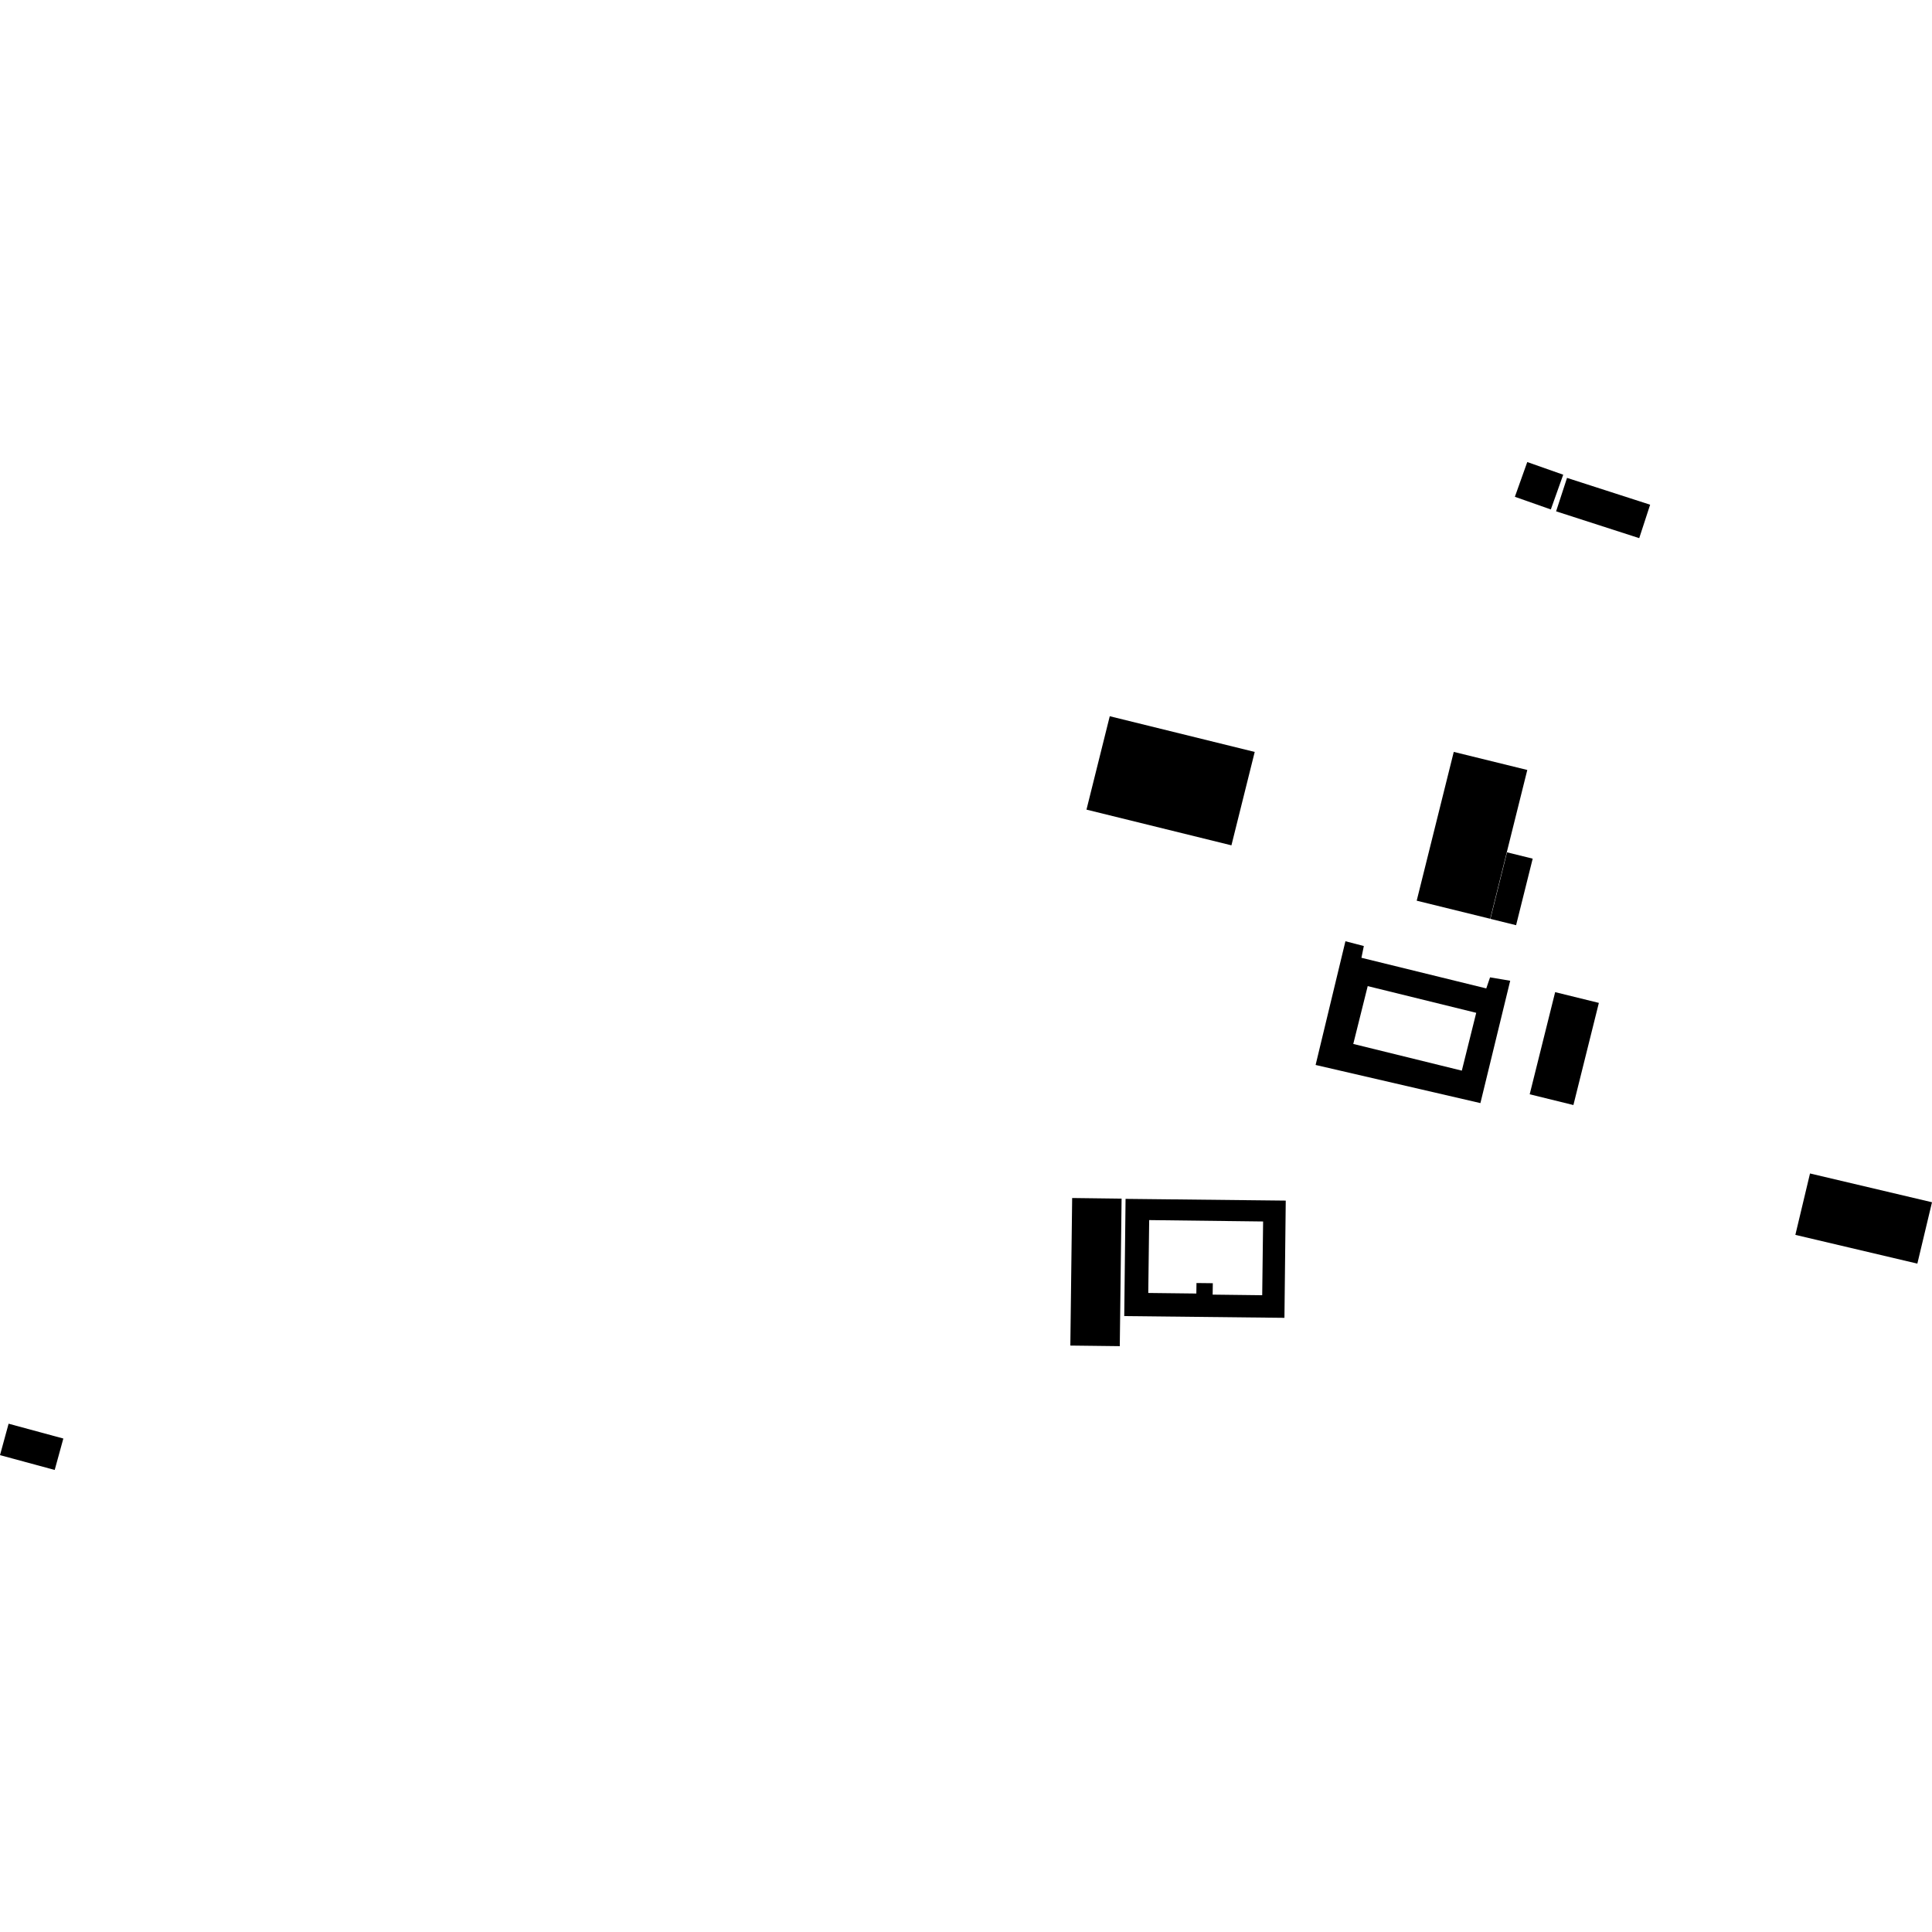 <?xml version="1.0" encoding="utf-8" standalone="no"?>
<!DOCTYPE svg PUBLIC "-//W3C//DTD SVG 1.1//EN"
  "http://www.w3.org/Graphics/SVG/1.1/DTD/svg11.dtd">
<!-- Created with matplotlib (https://matplotlib.org/) -->
<svg height="288pt" version="1.1" viewBox="0 0 288 288" width="288pt" xmlns="http://www.w3.org/2000/svg" xmlns:xlink="http://www.w3.org/1999/xlink">
 <defs>
  <style type="text/css">
*{stroke-linecap:butt;stroke-linejoin:round;}
  </style>
 </defs>
 <g id="figure_1">
  <g id="patch_1">
   <path d="M 0 288 
L 288 288 
L 288 0 
L 0 0 
z
" style="fill:none;opacity:0;"/>
  </g>
  <g id="axes_1">
   <g id="PatchCollection_1">
    <path clip-path="url(#p28dff0c97f)" d="M 183.567 126.012 
L 161.959 120.689 
L 165.43 106.767 
L 187.038 112.09 
L 183.567 126.012 
"/>
    <path clip-path="url(#p28dff0c97f)" d="M 228.029 163.123 
L 231.824 147.897 
L 238.34 149.5 
L 234.545 164.726 
L 228.029 163.123 
"/>
    <path clip-path="url(#p28dff0c97f)" d="M 228.476 127.998 
L 226.001 137.918 
L 222.173 136.974 
L 224.648 127.053 
L 228.476 127.998 
"/>
    <path clip-path="url(#p28dff0c97f)" d="M 159.554 200.581 
L 159.825 178.586 
L 167.194 178.679 
L 166.923 200.669 
L 159.554 200.581 
"/>
    <path clip-path="url(#p28dff0c97f)" d="M 216.71 112.084 
L 227.671 114.779 
L 222.143 136.96 
L 211.185 134.265 
L 216.71 112.084 
"/>
    <path clip-path="url(#p28dff0c97f)" d="M 227.667 68.876 
L 233.026 70.764 
L 231.179 75.944 
L 225.819 74.056 
L 227.667 68.876 
"/>
    <path clip-path="url(#p28dff0c97f)" d="M 267.631 184.08 
L 269.815 174.927 
L 288 179.218 
L 285.816 188.366 
L 267.631 184.08 
"/>
    <path clip-path="url(#p28dff0c97f)" d="M 244.356 80.221 
L 231.966 76.223 
L 233.594 71.239 
L 245.984 75.236 
L 244.356 80.221 
"/>
    <path clip-path="url(#p28dff0c97f)" d="M 0 216.914 
L 8.154 219.124 
L 9.442 214.44 
L 1.283 212.23 
L 0 216.914 
"/>
    <path clip-path="url(#p28dff0c97f)" d="M 220.682 164.437 
L 196.116 158.752 
L 200.56 140.31 
L 203.304 141.022 
L 202.947 142.775 
L 221.556 147.342 
L 222.12 145.692 
L 225.123 146.2 
L 220.682 164.437 
M 201.73 155.619 
L 217.911 159.599 
L 220.058 150.978 
L 203.881 146.998 
L 201.73 155.619 
"/>
    <path clip-path="url(#p28dff0c97f)" d="M 167.59 196.187 
L 167.786 178.713 
L 191.664 178.973 
L 191.469 196.447 
L 167.59 196.187 
M 171.306 181.878 
L 171.17 192.74 
L 178.337 192.824 
L 178.358 191.258 
L 180.792 191.286 
L 180.768 192.988 
L 188.155 193.077 
L 188.29 182.084 
L 171.306 181.878 
"/>
   </g>
  </g>
 </g>
 <defs>
  <clipPath id="p28dff0c97f">
   <rect height="150.248" width="288" x="0" y="68.876"/>
  </clipPath>
 </defs>
</svg>
